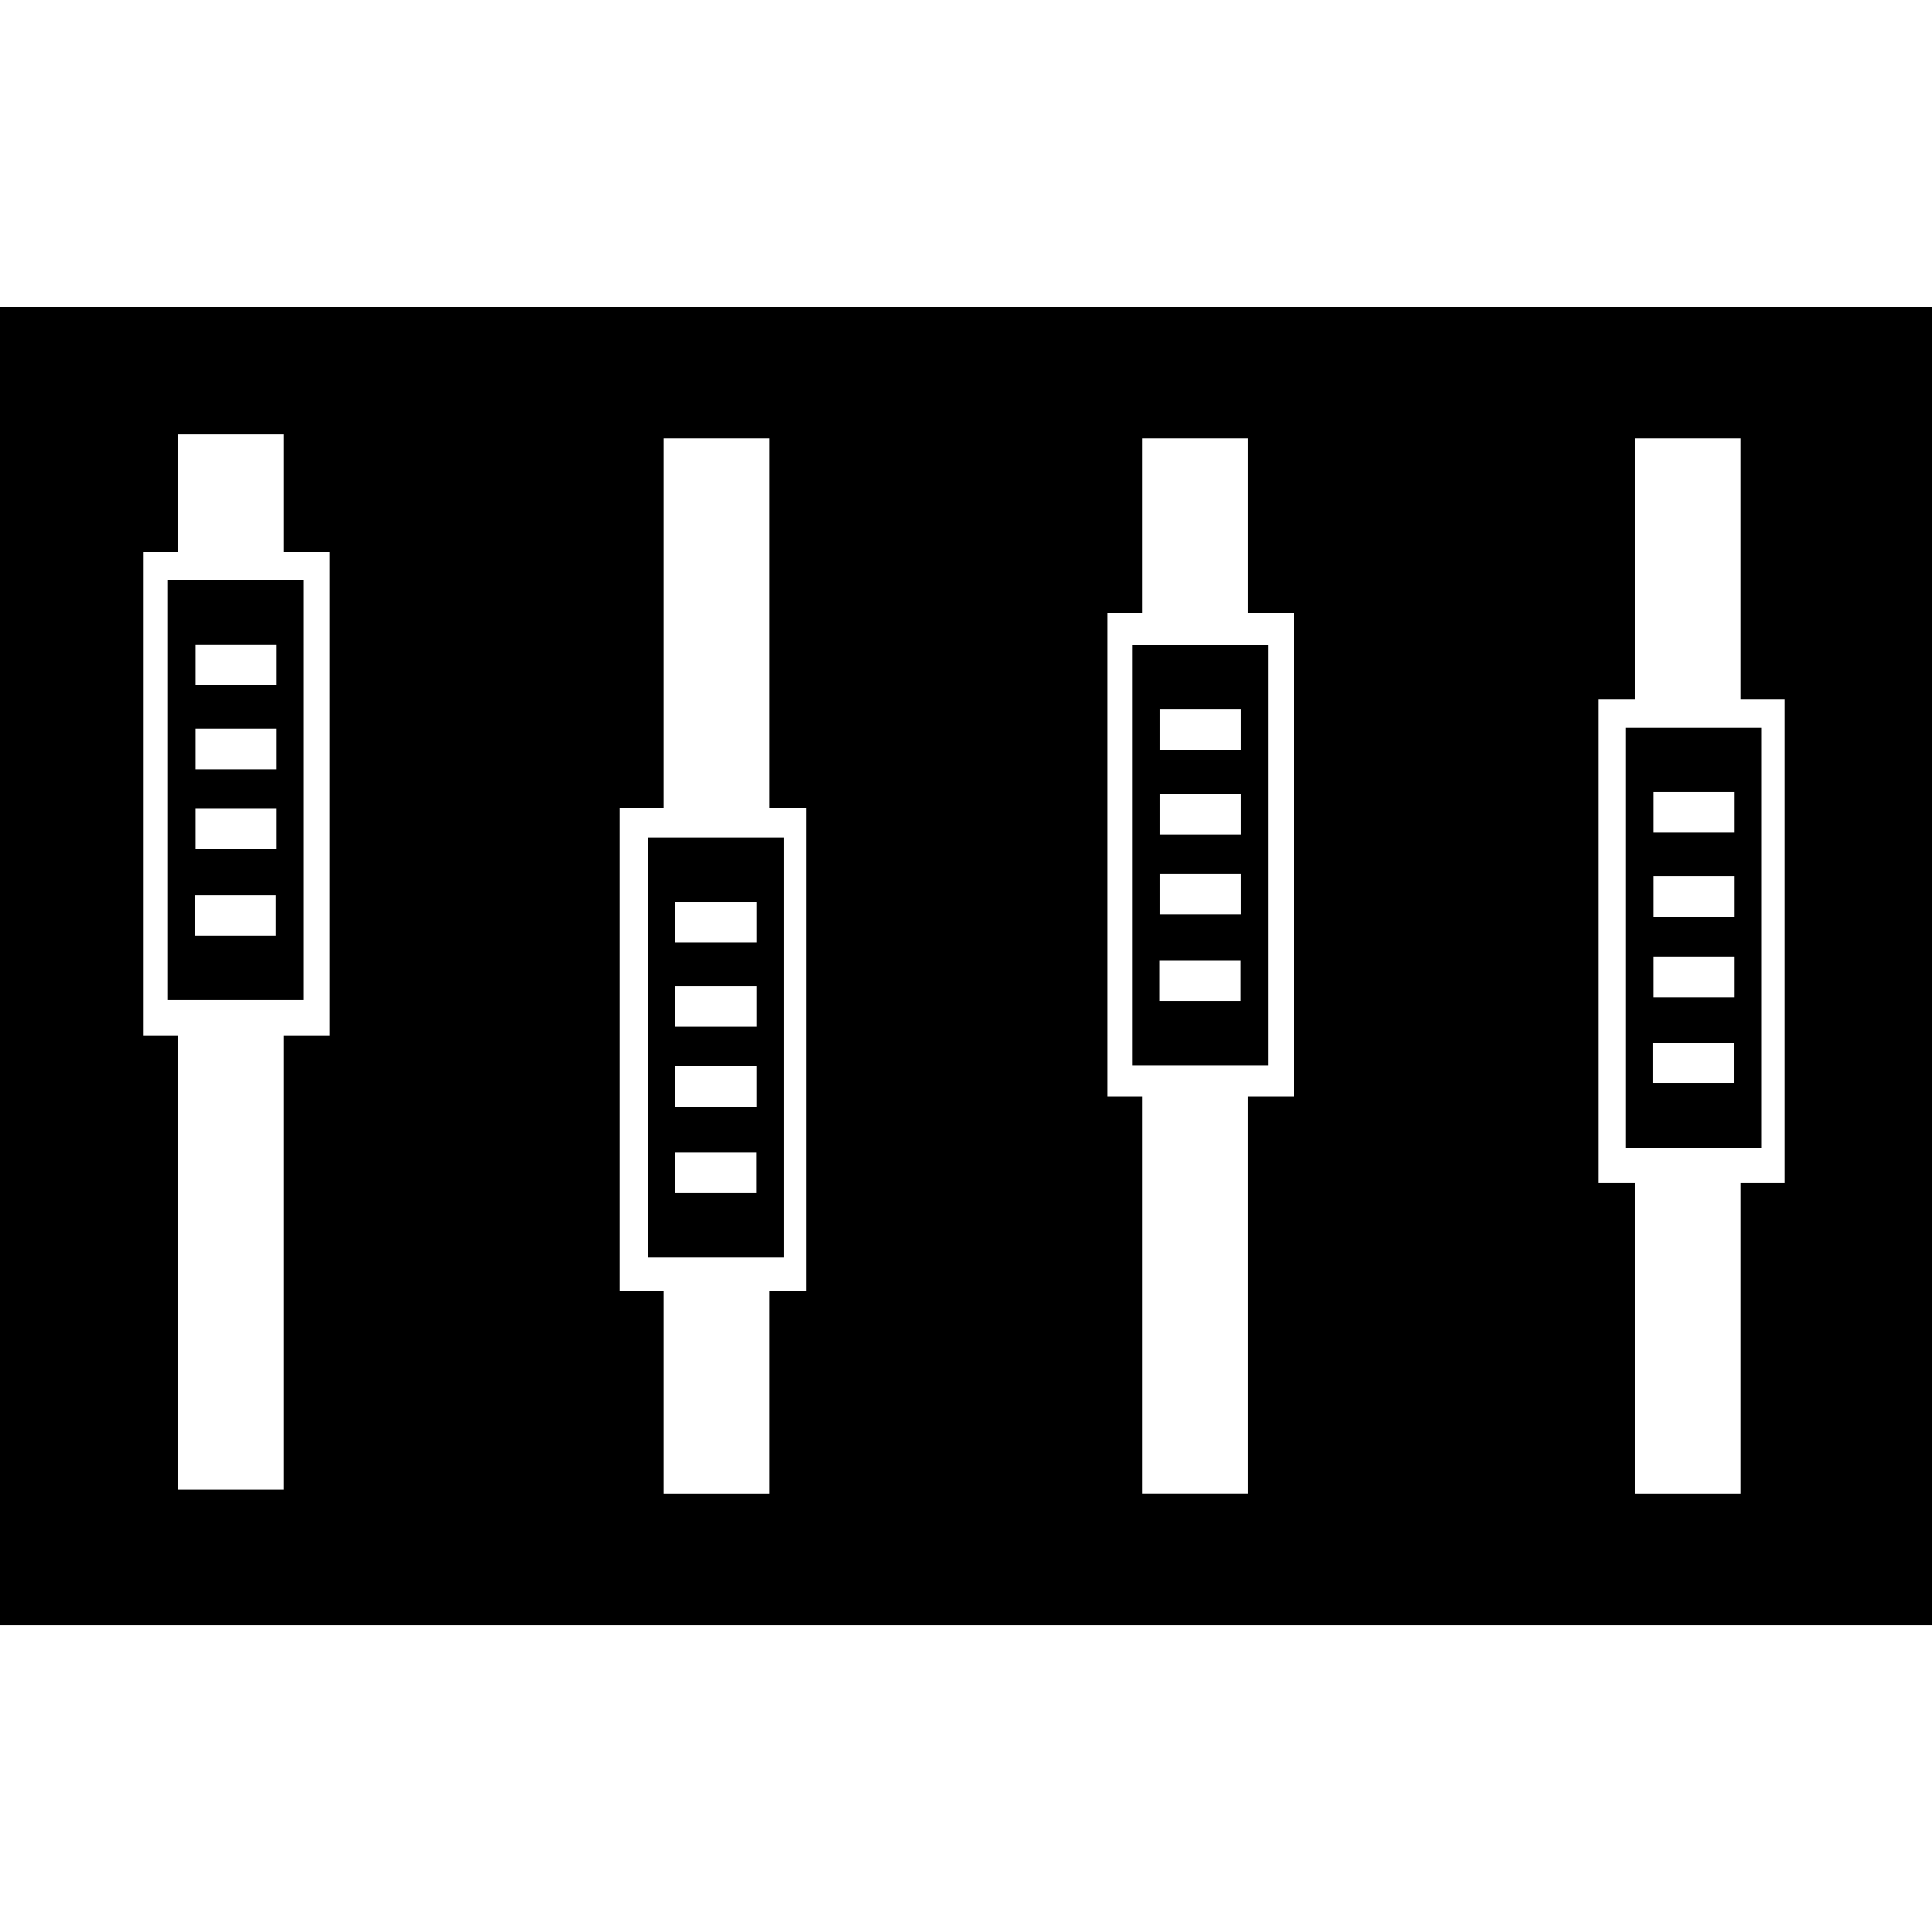 <?xml version="1.0" encoding="iso-8859-1"?>
<!-- Uploaded to: SVG Repo, www.svgrepo.com, Generator: SVG Repo Mixer Tools -->
<svg fill="#000000" height="800px" width="800px" version="1.1" id="Capa_1" xmlns="http://www.w3.org/2000/svg" xmlns:xlink="http://www.w3.org/1999/xlink" 
	 viewBox="0 0 31.36 31.36" xml:space="preserve">
<g>
	<path d="M0,4.98v21.401h31.36V4.98H0z M5.352,16.805H4.6v7.375H2.885v-7.375H2.324V8.956h0.561V7.051H4.6v1.905h0.752
		C5.352,8.956,5.352,16.805,5.352,16.805z M13.086,20.957h-0.6v3.288h-1.715v-3.288h-0.714v-7.848h0.714V7.116h1.715v5.993h0.6
		V20.957z M21.01,17.794h-0.752v6.45h-1.715v-6.45h-0.562V9.947h0.562V7.116h1.715v2.831h0.752V17.794z M28.973,19.204h-0.715v5.041
		h-1.715v-5.041h-0.598v-7.848h0.598v-4.24h1.715v4.24h0.715V19.204z"/>
	<path d="M2.718,16.231h2.206V9.414H2.718V16.231z M3.166,10.459h1.316v0.659H3.166V10.459z M3.166,11.826h1.316v0.66H3.166V11.826z
		 M3.166,13.127h1.316v0.659H3.166V13.127z M3.161,14.528h1.315v0.66H3.161V14.528z"/>
	<path d="M10.514,20.413h2.205v-6.82h-2.205V20.413z M10.961,14.639h1.316v0.658h-1.316V14.639z M10.961,16.007h1.316v0.659h-1.316
		V16.007z M10.961,17.309h1.316v0.657h-1.316V17.309z M10.956,18.708h1.317v0.659h-1.317V18.708z"/>
	<path d="M18.381,17.291h2.206v-6.82h-2.206V17.291z M18.828,11.517h1.317v0.66h-1.317V11.517z M18.828,12.885h1.317v0.658h-1.317
		V12.885z M18.828,14.186h1.317v0.658h-1.317V14.186z M18.823,15.586h1.318v0.659h-1.318V15.586z"/>
	<path d="M26.389,18.631h2.205v-6.818h-2.205V18.631z M26.836,12.857h1.316v0.658h-1.316V12.857z M26.836,14.226h1.316v0.66h-1.316
		V14.226z M26.836,15.527h1.316v0.659h-1.316V15.527z M26.831,16.928h1.318v0.659h-1.318V16.928z"/>
	<g>
	</g>
	<g>
	</g>
	<g>
	</g>
	<g>
	</g>
	<g>
	</g>
	<g>
	</g>
	<g>
	</g>
	<g>
	</g>
	<g>
	</g>
	<g>
	</g>
	<g>
	</g>
	<g>
	</g>
	<g>
	</g>
	<g>
	</g>
	<g>
	</g>
</g>
</svg>